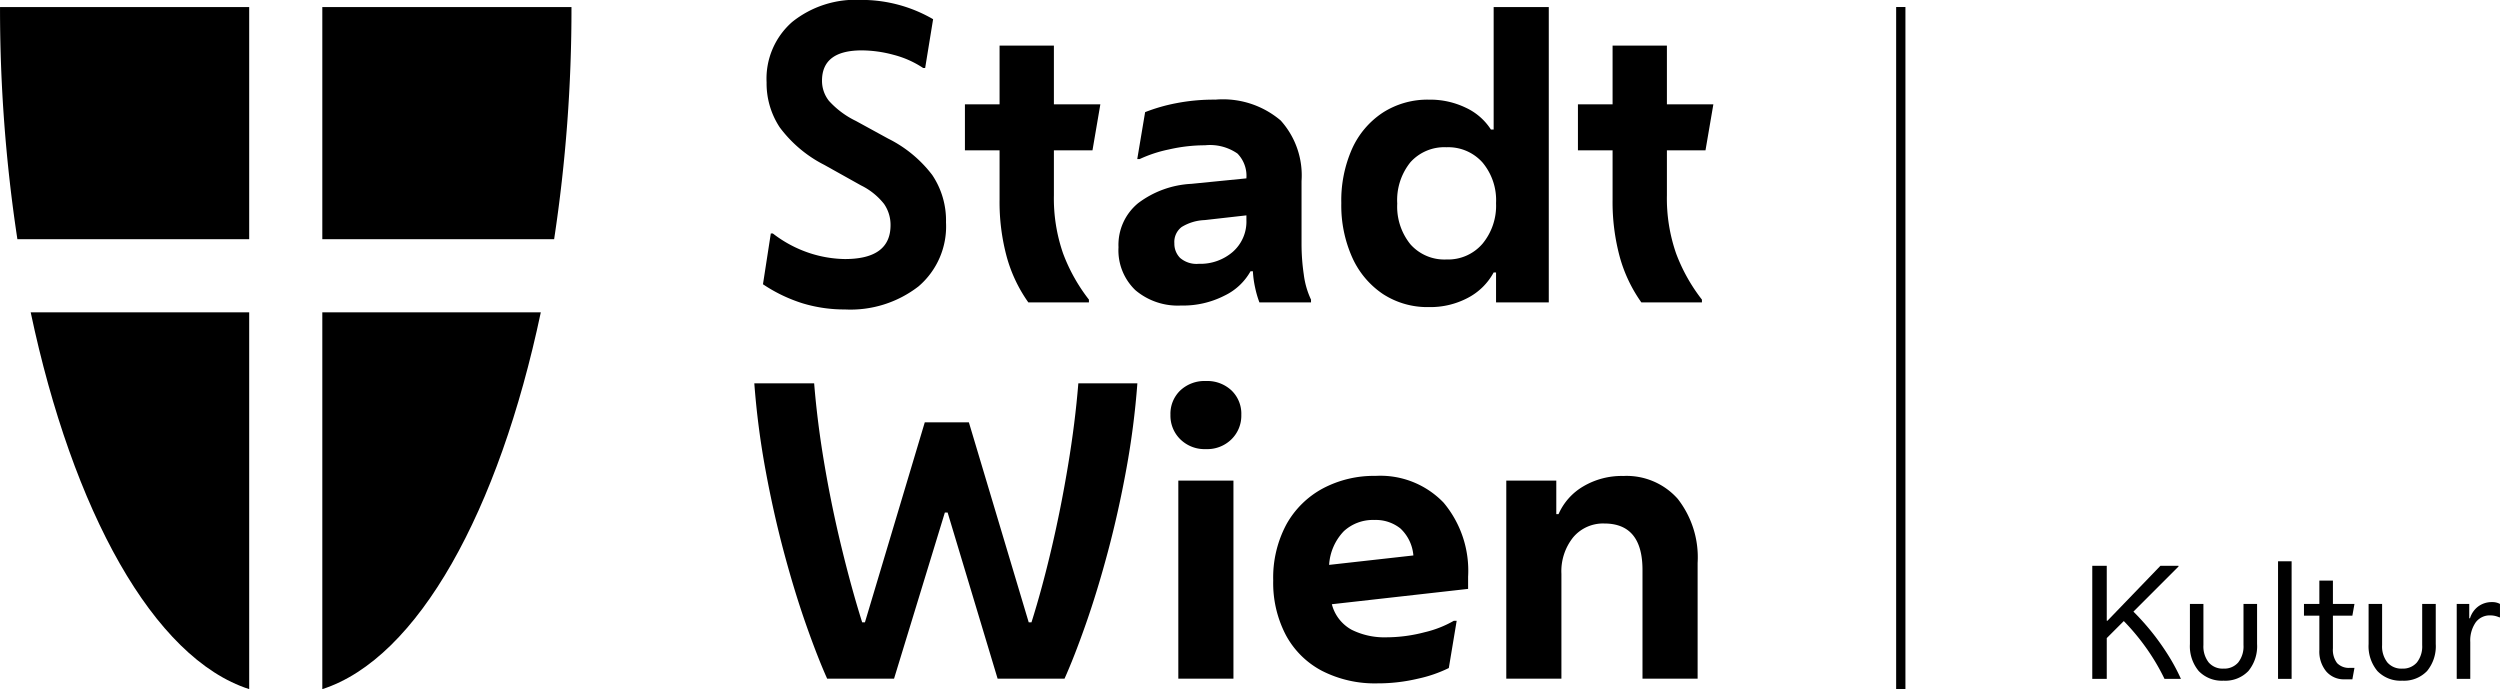 <svg xmlns="http://www.w3.org/2000/svg" xmlns:xlink="http://www.w3.org/1999/xlink" width="111.833" height="30.839" viewBox="0 0 111.833 30.839">
  <defs>
    <clipPath id="clip-path">
      <path id="Pfad_31" data-name="Pfad 31" d="M0,30.839H111.833V0H0Z"/>
    </clipPath>
  </defs>
  <g id="Gruppe_51" data-name="Gruppe 51" transform="translate(32.833 113.839) rotate(180)">
    <g id="Gruppe_43" data-name="Gruppe 43" transform="translate(-79 83)" clip-path="url(#clip-path)">
      <g id="Gruppe_30" data-name="Gruppe 30" transform="translate(100.686 20.138)">
        <path id="Pfad_18" data-name="Pfad 18" d="M0,0V10.386H11.146A68.6,68.6,0,0,0,10.369,0Z"/>
      </g>
      <g id="Gruppe_31" data-name="Gruppe 31" transform="translate(100.686 0.012)">
        <path id="Pfad_19" data-name="Pfad 19" d="M0,16.856H9.774C7.9,7.985,4.282,1.379,0,0Z"/>
      </g>
      <g id="Gruppe_32" data-name="Gruppe 32" transform="translate(86.269 20.138)">
        <path id="Pfad_20" data-name="Pfad 20" d="M11.146,0V10.386H0A68.6,68.6,0,0,1,.776,0Z"/>
      </g>
      <g id="Gruppe_33" data-name="Gruppe 33" transform="translate(87.641 0.012)">
        <path id="Pfad_21" data-name="Pfad 21" d="M9.774,16.856H0C1.872,7.985,5.492,1.379,9.774,0Z"/>
      </g>
      <g id="Gruppe_34" data-name="Gruppe 34" transform="translate(69.515 16.996)">
        <path id="Pfad_22" data-name="Pfad 22" d="M4.526,0A6.44,6.44,0,0,1,6.41.273a6.879,6.879,0,0,1,1.778.854L7.837,3.4H7.748a5.488,5.488,0,0,0-1.681-.89,5.331,5.331,0,0,0-1.542-.255q-2.044,0-2.044,1.515a1.645,1.645,0,0,0,.291.951A2.976,2.976,0,0,0,3.8,5.548l1.637.915a5.7,5.7,0,0,1,2,1.682,3.566,3.566,0,0,1,.589,2.016,3.37,3.37,0,0,1-1.145,2.7,4.53,4.53,0,0,1-3.064.986,6.372,6.372,0,0,1-3.24-.863L.933,10.8H1.02a4.334,4.334,0,0,0,1.321.589,5.517,5.517,0,0,0,1.426.2q1.779,0,1.78-1.356a1.442,1.442,0,0,0-.309-.9,3.931,3.931,0,0,0-1.206-.9L2.589,7.643A5.616,5.616,0,0,1,.616,6.015,3.646,3.646,0,0,1,0,3.892,3.525,3.525,0,0,1,1.231,1.031,4.971,4.971,0,0,1,4.526,0"/>
      </g>
      <g id="Gruppe_35" data-name="Gruppe 35" transform="translate(62.611 17.313)">
        <path id="Pfad_23" data-name="Pfad 23" d="M3.222,0a6.512,6.512,0,0,1,.96,2.016A9.394,9.394,0,0,1,4.508,4.6V6.8H6.058v2.06H4.508v2.625H2.078V8.858H0L.352,6.8H2.078V4.791a7.488,7.488,0,0,0-.413-2.607A7.79,7.79,0,0,0,.511.123V0Z"/>
      </g>
      <g id="Gruppe_36" data-name="Gruppe 36" transform="translate(53.187 17.172)">
        <path id="Pfad_24" data-name="Pfad 24" d="M5.813,0A2.933,2.933,0,0,1,7.856.686a2.467,2.467,0,0,1,.756,1.921A2.412,2.412,0,0,1,7.732,4.58a4.306,4.306,0,0,1-2.378.863L2.89,5.688v.018a1.425,1.425,0,0,0,.4,1.092,2.159,2.159,0,0,0,1.453.37,7.236,7.236,0,0,0,1.612-.186,5.877,5.877,0,0,0,1.311-.431h.107l-.352,2.1a7.857,7.857,0,0,1-1.392.4A8.756,8.756,0,0,1,4.28,9.21a3.988,3.988,0,0,1-2.923-.933A3.667,3.667,0,0,1,.424,5.566V2.748a9.382,9.382,0,0,0-.1-1.356A3.7,3.7,0,0,0,0,.264V.141H2.309A4.522,4.522,0,0,1,2.5.8a4.451,4.451,0,0,1,.1.731h.107A2.629,2.629,0,0,1,3.876.44,4.057,4.057,0,0,1,5.813,0m.3,2.782a.9.9,0,0,0-.256-.652,1.126,1.126,0,0,0-.836-.264A2.214,2.214,0,0,0,3.5,2.4,1.8,1.8,0,0,0,2.89,3.822v.211l1.867-.211a2.129,2.129,0,0,0,1.029-.309.839.839,0,0,0,.327-.731"/>
      </g>
      <g id="Gruppe_37" data-name="Gruppe 37" transform="translate(42.551 17.102)">
        <path id="Pfad_25" data-name="Pfad 25" d="M2.359.211V1.549h.107A2.766,2.766,0,0,1,3.62.413,3.582,3.582,0,0,1,5.354,0a3.649,3.649,0,0,1,2.06.581A3.878,3.878,0,0,1,8.788,2.21,5.681,5.681,0,0,1,9.281,4.65,5.7,5.7,0,0,1,8.8,7.08,3.814,3.814,0,0,1,7.423,8.7a3.7,3.7,0,0,1-2.069.579A3.67,3.67,0,0,1,3.715,8.92a2.666,2.666,0,0,1-1.126-.977H2.466V13.42H0V.211ZM4.578,2.13a2.03,2.03,0,0,0-1.61.7A2.665,2.665,0,0,0,2.359,4.65a2.623,2.623,0,0,0,.608,1.821,2.051,2.051,0,0,0,1.61.679,2.039,2.039,0,0,0,1.612-.67,2.7,2.7,0,0,0,.59-1.849,2.678,2.678,0,0,0-.59-1.823A2.028,2.028,0,0,0,4.578,2.13"/>
      </g>
      <g id="Gruppe_38" data-name="Gruppe 38" transform="translate(35.189 17.313)">
        <path id="Pfad_26" data-name="Pfad 26" d="M3.222,0a6.512,6.512,0,0,1,.96,2.016A9.394,9.394,0,0,1,4.508,4.6V6.8H6.058v2.06H4.508v2.625H2.078V8.858H0L.352,6.8H2.078V4.791a7.488,7.488,0,0,0-.413-2.607A7.79,7.79,0,0,0,.511.123V0Z"/>
      </g>
      <g id="Gruppe_39" data-name="Gruppe 39" transform="translate(60.955 0.481)">
        <path id="Pfad_27" data-name="Pfad 27" d="M10.884,0h2.993q.441.986.951,2.439t.987,3.233q.474,1.776.827,3.706a36.226,36.226,0,0,1,.493,3.831H14.458q-.141-1.76-.466-3.663t-.767-3.708q-.439-1.806-.915-3.32h-.123L9.51,11.465H7.537L4.86,2.518H4.737q-.477,1.514-.9,3.32T3.1,9.546q-.317,1.9-.459,3.663H0A36.226,36.226,0,0,1,.493,9.378Q.845,7.45,1.32,5.672t.987-3.233Q2.816.987,3.258,0H6.252L8.488,7.432h.123Z"/>
      </g>
      <g id="Gruppe_40" data-name="Gruppe 40" transform="translate(56.305 0.481)">
        <path id="Pfad_28" data-name="Pfad 28" d="M1.585,10.268a1.547,1.547,0,0,1,1.145.44A1.478,1.478,0,0,1,3.17,11.8a1.444,1.444,0,0,1-.44,1.092,1.586,1.586,0,0,1-1.145.422A1.583,1.583,0,0,1,.44,12.893,1.444,1.444,0,0,1,0,11.8a1.478,1.478,0,0,1,.44-1.092,1.544,1.544,0,0,1,1.145-.44M2.818,8.86H.352V0H2.818Zm0-8.86"/>
      </g>
      <g id="Gruppe_41" data-name="Gruppe 41" transform="translate(46.16 0.27)">
        <path id="Pfad_29" data-name="Pfad 29" d="M4.051,0A5.186,5.186,0,0,1,6.542.563a3.877,3.877,0,0,1,1.612,1.6A5.022,5.022,0,0,1,8.718,4.6a5.045,5.045,0,0,1-.589,2.511A4.067,4.067,0,0,1,6.5,8.718a4.87,4.87,0,0,1-2.359.563,3.916,3.916,0,0,1-3.047-1.2A4.734,4.734,0,0,1,0,4.773V4.226L6.095,3.54A1.816,1.816,0,0,0,5.214,2.4,3.276,3.276,0,0,0,3.663,2.06a6.759,6.759,0,0,0-1.726.229,4.813,4.813,0,0,0-1.3.511H.511L.863.686A5.968,5.968,0,0,1,2.237.211,7.747,7.747,0,0,1,4.051,0m.141,7.309a1.92,1.92,0,0,0,1.365-.5A2.378,2.378,0,0,0,6.217,5.3l-3.769.422A1.86,1.86,0,0,0,3.029,6.93a1.763,1.763,0,0,0,1.163.379"/>
      </g>
      <g id="Gruppe_42" data-name="Gruppe 42" transform="translate(35.893 0.481)">
        <path id="Pfad_30" data-name="Pfad 30" d="M8.559,0V8.858H6.322v-1.5h-.1A2.688,2.688,0,0,1,5.116,8.6a3.375,3.375,0,0,1-1.789.466A3.057,3.057,0,0,1,.888,8.041,4.247,4.247,0,0,1,0,5.177V0H2.466V4.862q0,2.077,1.708,2.078a1.744,1.744,0,0,0,1.392-.617,2.428,2.428,0,0,0,.527-1.637V0Z"/>
      </g>
    </g>
    <path id="Pfad_32" data-name="Pfad 32" d="M0,30.525H.415V0H0Z" transform="translate(-52.403 83)"/>
    <g id="Gruppe_46" data-name="Gruppe 46" transform="translate(-79 83)" clip-path="url(#clip-path)">
      <g id="Gruppe_44" data-name="Gruppe 44" transform="translate(14.273 0.471)">
        <path id="Pfad_33" data-name="Pfad 33" d="M3.966,0V5.058H3.318V2.6H3.286L.917,5.058H.108V5.026L2.125,3.008a11.045,11.045,0,0,1-.908-1.024A11.4,11.4,0,0,1,.5.948,8.807,8.807,0,0,1,0,0H.735a9.527,9.527,0,0,0,.691,1.2,10,10,0,0,0,1.13,1.386l.762-.762V0Z"/>
      </g>
      <g id="Gruppe_45" data-name="Gruppe 45" transform="translate(10.867 0.39)">
        <path id="Pfad_34" data-name="Pfad 34" d="M1.5,0a1.432,1.432,0,0,1,1.11.431,1.734,1.734,0,0,1,.394,1.208V3.434H2.4V1.592A1.16,1.16,0,0,0,2.164.816.821.821,0,0,0,1.5.54.821.821,0,0,0,.843.816a1.16,1.16,0,0,0-.236.776V3.434H0V1.639A1.741,1.741,0,0,1,.39.431,1.43,1.43,0,0,1,1.5,0"/>
      </g>
    </g>
    <path id="Pfad_36" data-name="Pfad 36" d="M0,5.26H.607V0H0Z" transform="translate(-69.678 83.471)"/>
    <g id="Gruppe_50" data-name="Gruppe 50" transform="translate(-79 83)" clip-path="url(#clip-path)">
      <g id="Gruppe_47" data-name="Gruppe 47" transform="translate(6.51 0.451)">
        <path id="Pfad_37" data-name="Pfad 37" d="M.094,0H.437a1.036,1.036,0,0,1,.827.354,1.4,1.4,0,0,1,.307.955V2.847h.688v.525H1.571V4.417H.964V3.372H0l.094-.525h.87V1.39A.986.986,0,0,0,.778.726.73.73,0,0,0,.195.513H0Z"/>
      </g>
      <g id="Gruppe_48" data-name="Gruppe 48" transform="translate(2.874 0.39)">
        <path id="Pfad_38" data-name="Pfad 38" d="M1.5,0a1.432,1.432,0,0,1,1.11.431,1.734,1.734,0,0,1,.394,1.208V3.434H2.4V1.592A1.16,1.16,0,0,0,2.164.816.821.821,0,0,0,1.5.54.821.821,0,0,0,.843.816a1.16,1.16,0,0,0-.236.776V3.434H0V1.639A1.741,1.741,0,0,1,.39.431,1.43,1.43,0,0,1,1.5,0"/>
      </g>
      <g id="Gruppe_49" data-name="Gruppe 49" transform="translate(0.001 0.471)">
        <path id="Pfad_39" data-name="Pfad 39" d="M1.935,0V3.352h-.56V2.711H1.341a1.041,1.041,0,0,1-.374.533,1.009,1.009,0,0,1-.61.19A.708.708,0,0,1,0,3.352v-.6H.032a.951.951,0,0,0,.4.087.777.777,0,0,0,.657-.316,1.427,1.427,0,0,0,.24-.877V0Z"/>
      </g>
    </g>
  </g>
</svg>
